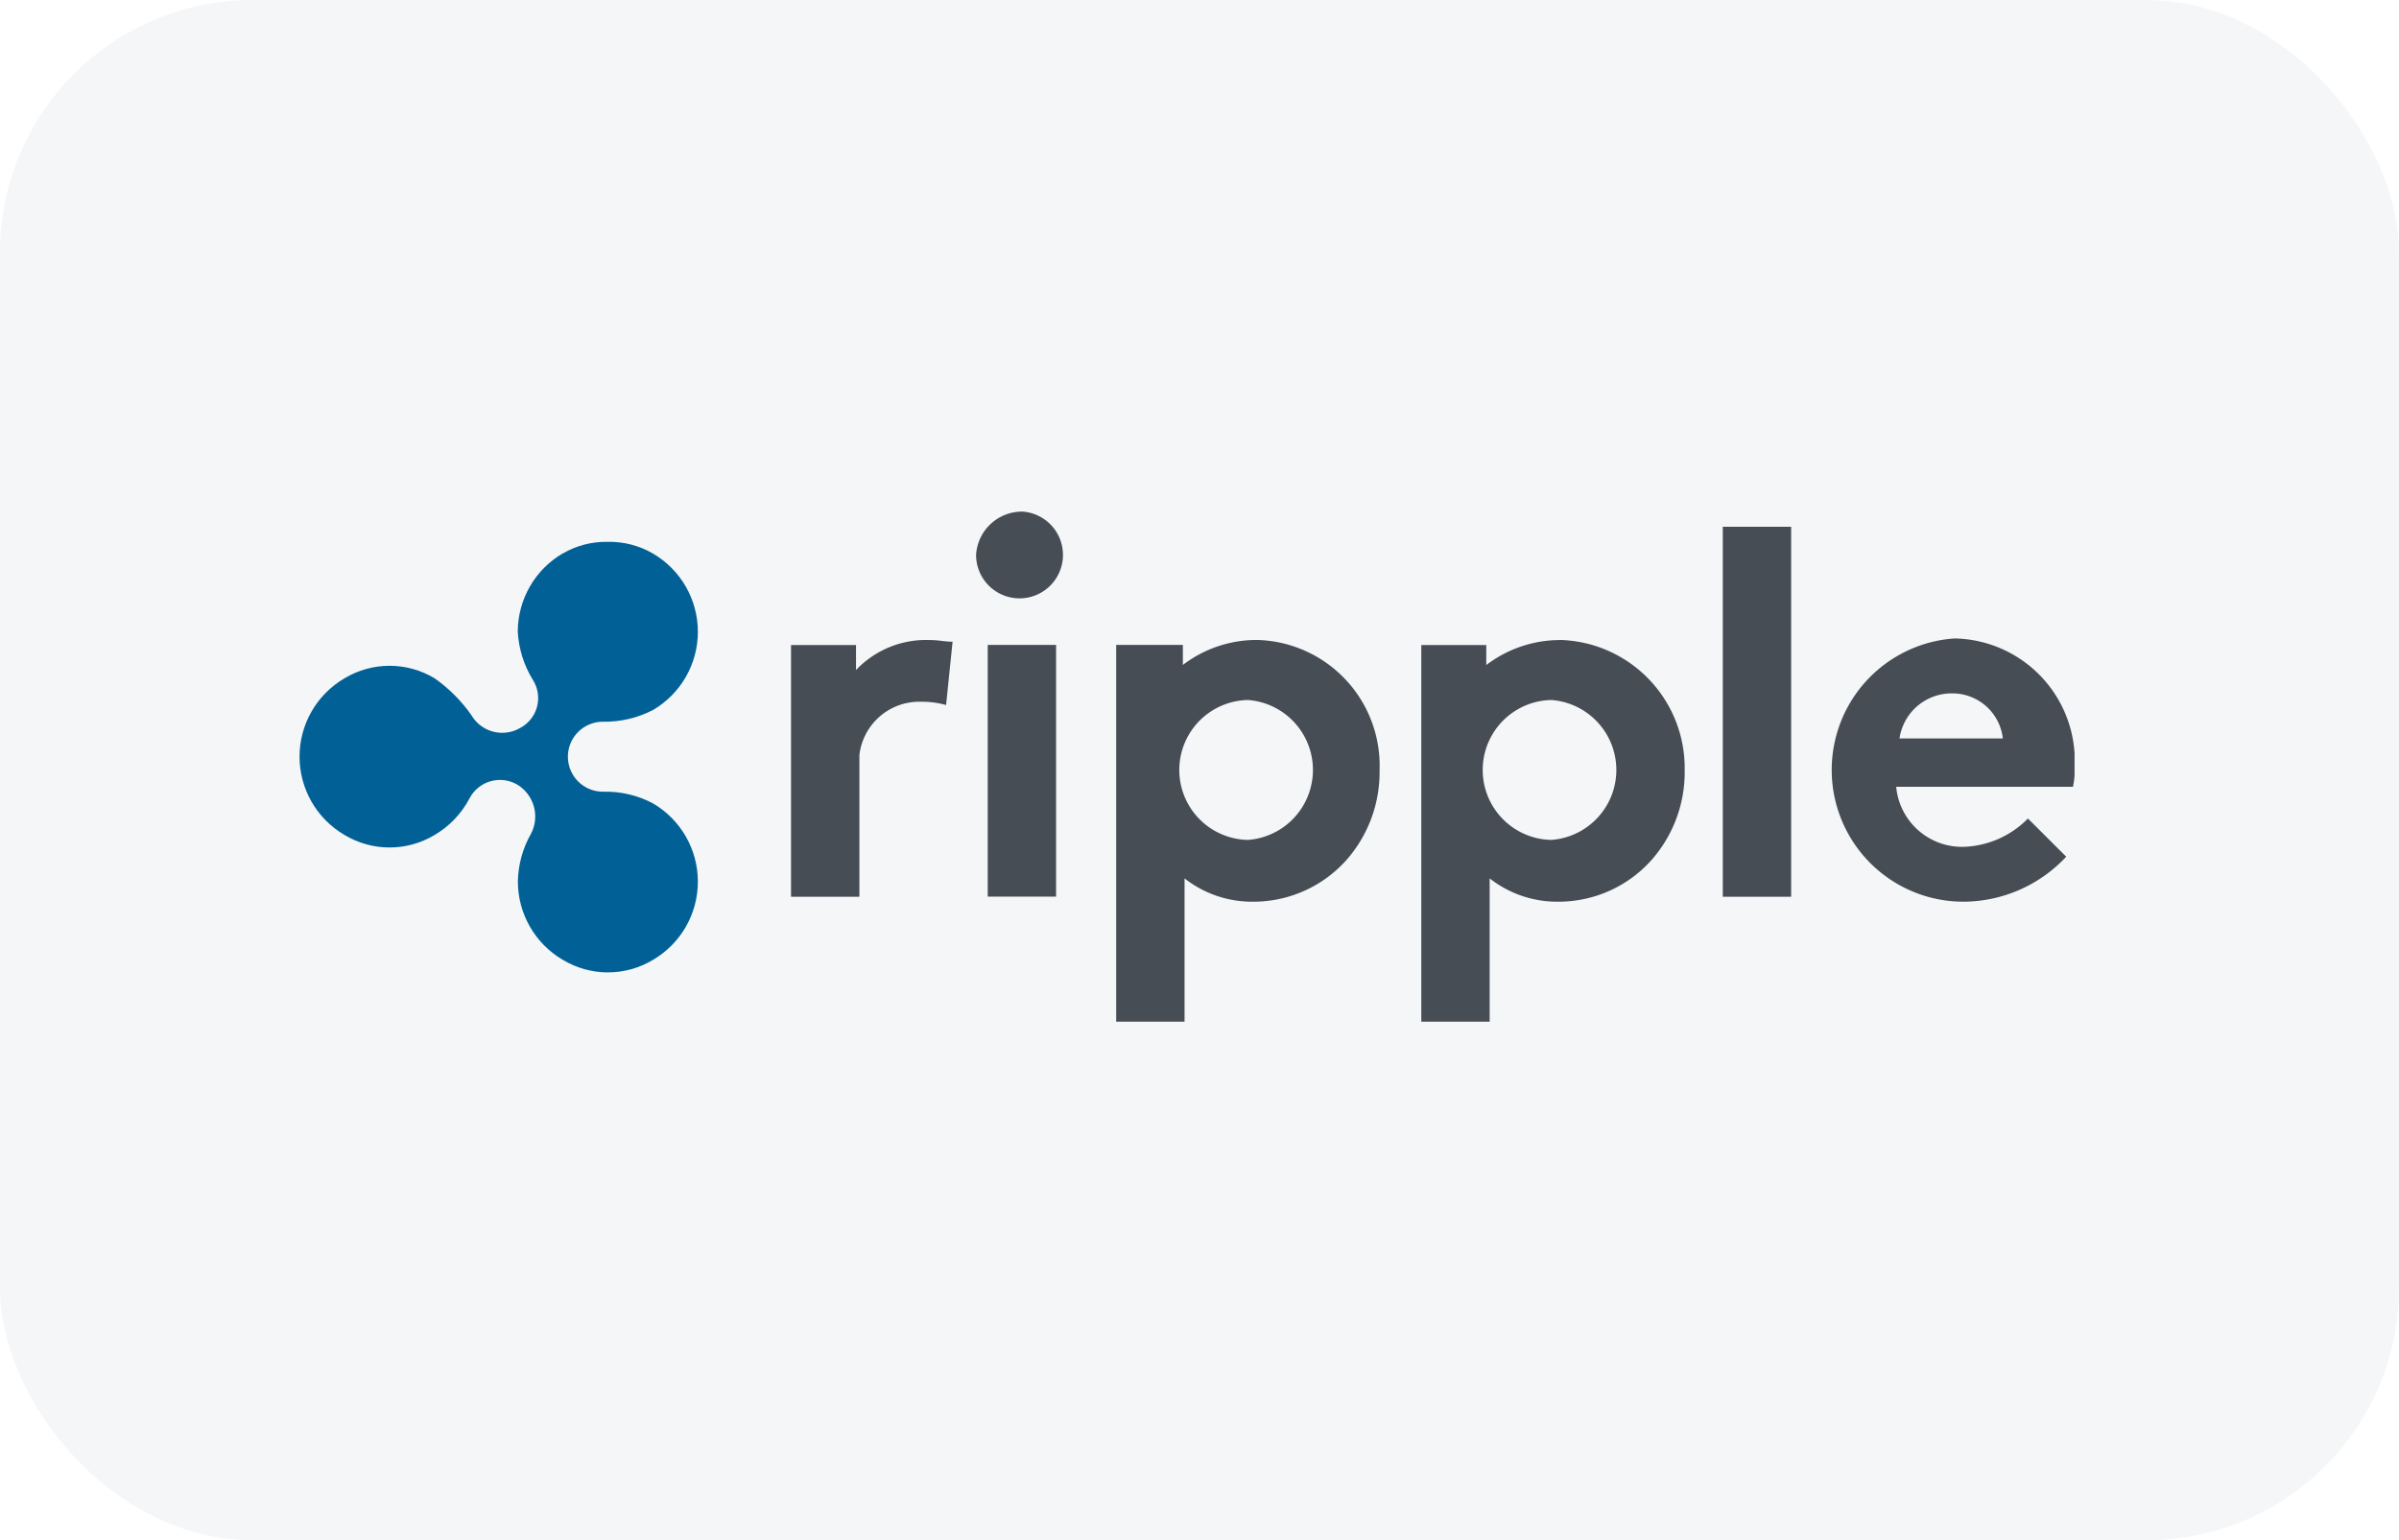 <svg xmlns="http://www.w3.org/2000/svg" xmlns:xlink="http://www.w3.org/1999/xlink" width="95" height="61" viewBox="0 0 95 61">
  <defs>
    <clipPath id="clip-path">
      <rect id="Rectángulo_2198" data-name="Rectángulo 2198" width="78.941" height="33.066" fill="none"/>
    </clipPath>
    <clipPath id="clip-path-2">
      <path id="Trazado_32815" data-name="Trazado 32815" d="M215.922,188.771a3.6,3.6,0,0,0-1.783,3.1,4.046,4.046,0,0,0,.6,1.914,1.341,1.341,0,0,1-.529,1.914,1.413,1.413,0,0,1-1.914-.529,5.985,5.985,0,0,0-1.452-1.452,3.458,3.458,0,0,0-3.564,0,3.592,3.592,0,0,0,0,6.207,3.458,3.458,0,0,0,3.564,0,3.639,3.639,0,0,0,1.385-1.452,1.359,1.359,0,0,1,1.914-.529,1.478,1.478,0,0,1,.529,1.914,3.971,3.971,0,0,0-.529,1.914,3.594,3.594,0,0,0,1.783,3.1,3.458,3.458,0,0,0,3.564,0,3.589,3.589,0,0,0,0-6.2,3.98,3.98,0,0,0-1.981-.462,1.385,1.385,0,0,1,0-2.771,4.155,4.155,0,0,0,1.981-.462,3.589,3.589,0,0,0,0-6.2,3.415,3.415,0,0,0-1.783-.462h-.022a3.392,3.392,0,0,0-1.759.458" transform="translate(-205.492 -188.313)" fill="none"/>
    </clipPath>
    <linearGradient id="linear-gradient" x1="-0.209" y1="1.208" x2="-0.207" y2="1.208" gradientUnits="objectBoundingBox">
      <stop offset="0" stop-color="#11aae2"/>
      <stop offset="0.594" stop-color="#0880b7"/>
      <stop offset="1" stop-color="#016197"/>
    </linearGradient>
  </defs>
  <g id="Grupo_12632" data-name="Grupo 12632" transform="translate(-378.553 -880)">
    <rect id="Rectángulo_2239" data-name="Rectángulo 2239" width="95" height="61" rx="10" transform="translate(378.553 880)" fill="rgba(118,142,173,0.08)"/>
    <g id="Grupo_12512" data-name="Grupo 12512" transform="translate(381.764 893.534)">
      <g id="Grupo_12492" data-name="Grupo 12492">
        <g id="Grupo_12491" data-name="Grupo 12491" clip-path="url(#clip-path)">
          <path id="Trazado_32814" data-name="Trazado 32814" d="M674.309,167.66a3.558,3.558,0,0,0-.99-.13,2.387,2.387,0,0,0-2.443,2.111v5.611h-2.707v-9.968h2.573v.99a3.816,3.816,0,0,1,2.9-1.188c.395,0,.6.067.924.067ZM677.347,160a1.72,1.72,0,1,1-1.85,1.717,1.822,1.822,0,0,1,1.85-1.717m1.318,15.248h-2.707v-9.968h2.707Zm7.92-10.165a4.809,4.809,0,0,0-2.9.99v-.793h-2.64V180.2h2.707v-5.675a4.322,4.322,0,0,0,2.707.924,4.937,4.937,0,0,0,3.761-1.717,5.262,5.262,0,0,0,1.255-3.5,4.979,4.979,0,0,0-4.885-5.15m-.328,7.92a2.771,2.771,0,0,1,0-5.541,2.778,2.778,0,0,1,0,5.541M705.066,160.6h2.707v14.652h-2.707Zm13.6,13.066a5.594,5.594,0,0,1-4.092,1.783,5.219,5.219,0,0,1-.328-10.426A4.852,4.852,0,0,1,719,170.106a3.18,3.18,0,0,1-.067.793h-7a2.619,2.619,0,0,0,2.707,2.376,3.741,3.741,0,0,0,2.51-1.121Zm-2.51-4.684a2.009,2.009,0,0,0-1.981-1.783,2.087,2.087,0,0,0-2.111,1.783ZM698.6,165.087a4.81,4.81,0,0,0-2.9.99v-.793h-2.573V180.2h2.707v-5.675a4.322,4.322,0,0,0,2.707.924,4.937,4.937,0,0,0,3.761-1.717,5.262,5.262,0,0,0,1.255-3.5,5.077,5.077,0,0,0-4.952-5.15m-.328,7.92a2.771,2.771,0,0,1,0-5.541,2.778,2.778,0,0,1,0,5.541" transform="translate(-640.055 -153.272)" fill="#474d55"/>
        </g>
      </g>
      <g id="Grupo_12494" data-name="Grupo 12494" transform="translate(8.646 7.923)">
        <g id="Grupo_12493" data-name="Grupo 12493" clip-path="url(#clip-path-2)">
          <rect id="Rectángulo_2199" data-name="Rectángulo 2199" width="23.334" height="23.334" transform="translate(-8.611 8.611) rotate(-45)" fill="url(#linear-gradient)"/>
        </g>
      </g>
    </g>
  </g>
</svg>
